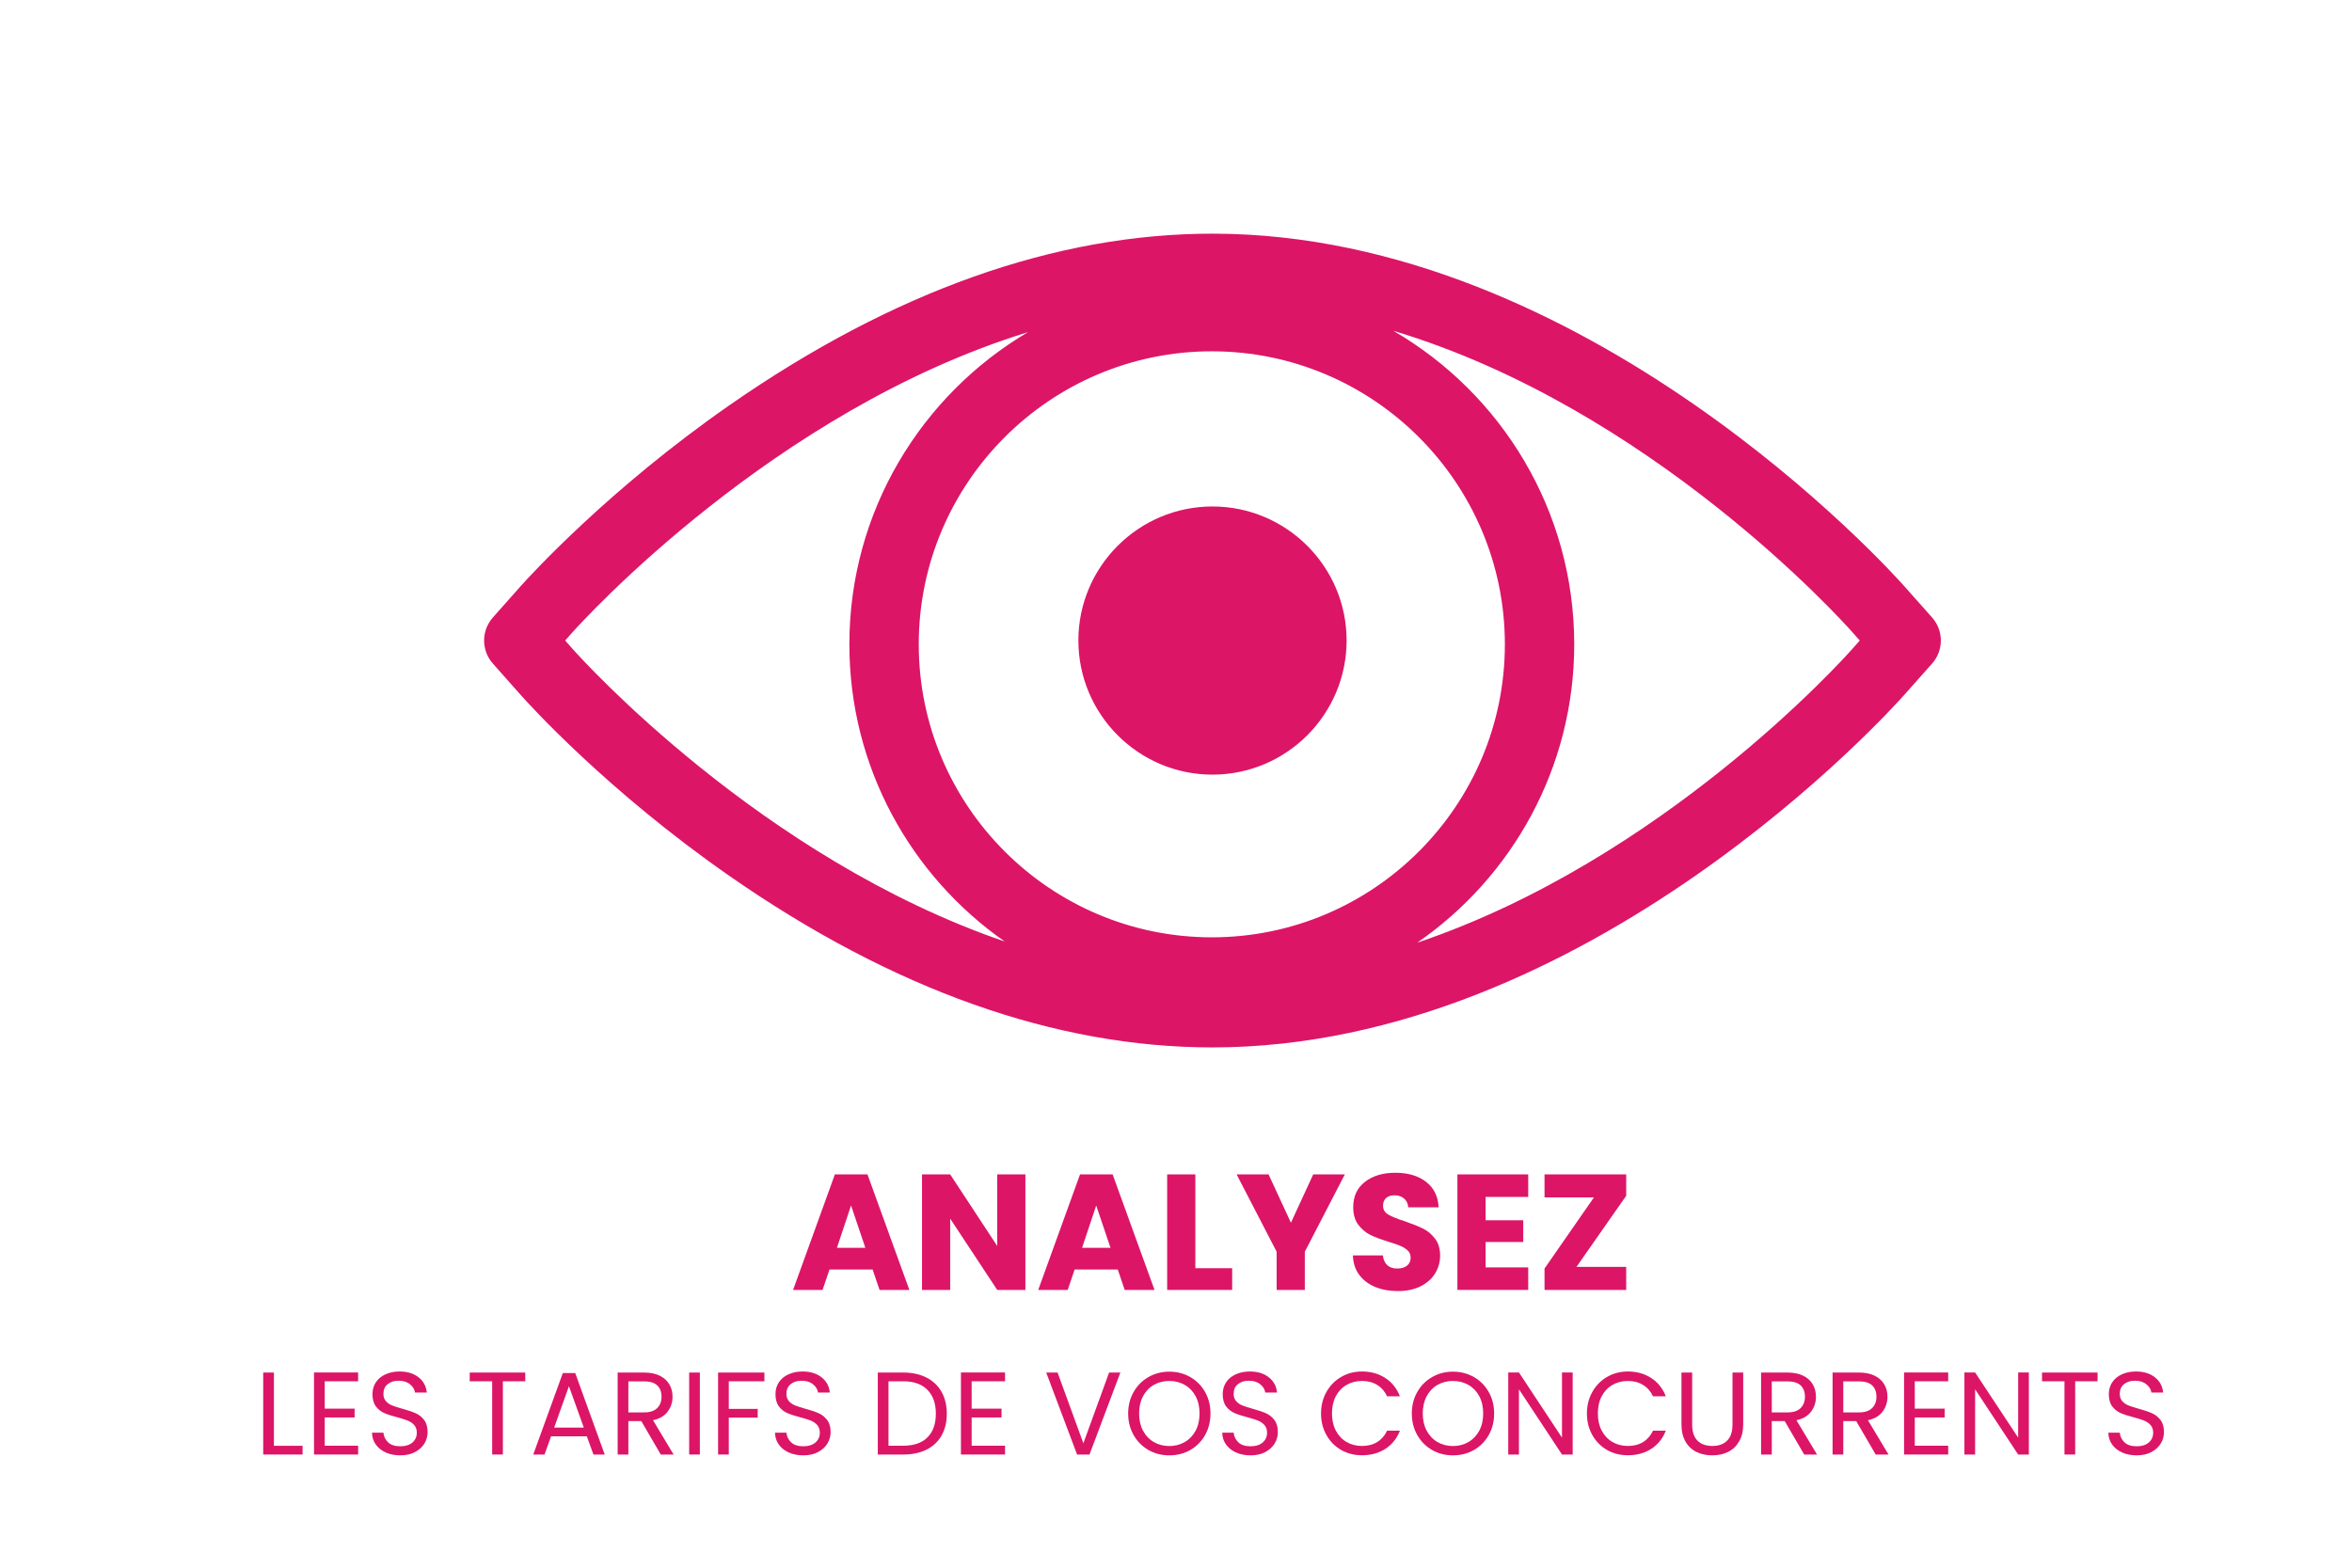 <?xml version="1.0" encoding="UTF-8"?>
<svg xmlns="http://www.w3.org/2000/svg" xmlns:xlink="http://www.w3.org/1999/xlink" width="600" zoomAndPan="magnify" viewBox="0 0 450 300" height="400" preserveAspectRatio="xMidYMid meet" version="1.0">
  <defs>
    <g></g>
    <clipPath id="962e660def">
      <path d="M 92 44.711 L 371.742 44.711 L 371.742 200.711 L 92 200.711 Z M 92 44.711 " clip-rule="nonzero"></path>
    </clipPath>
  </defs>
  <path fill="#dc1567" d="M 231.973 96.922 C 217.828 96.922 206.324 108.426 206.324 122.566 C 206.324 136.723 217.828 148.238 231.973 148.238 C 246.125 148.238 257.641 136.723 257.641 122.566 C 257.641 108.426 246.125 96.922 231.973 96.922 " fill-opacity="1" fill-rule="nonzero"></path>
  <g clip-path="url(#962e660def)">
    <path fill="#dc1567" d="M 354.387 124.195 C 352.578 126.234 318.121 164.555 271.152 180.398 C 289.285 167.875 301.191 146.953 301.191 123.301 C 301.191 97.711 287.262 75.312 266.578 63.301 C 315.871 78.094 352.523 118.855 354.391 120.961 L 355.824 122.574 Z M 109.566 124.195 L 108.129 122.574 L 109.547 120.977 C 111.414 118.887 147.965 78.57 196.68 63.559 C 176.246 75.637 162.508 97.895 162.508 123.301 C 162.508 146.816 174.277 167.633 192.234 180.176 C 145.629 164.207 111.363 126.219 109.566 124.195 Z M 231.852 179.371 C 200.934 179.371 175.781 154.219 175.781 123.301 C 175.781 92.383 200.934 67.227 231.852 67.227 C 262.77 67.227 287.922 92.383 287.922 123.301 C 287.922 154.219 262.77 179.371 231.852 179.371 Z M 369.66 118.168 L 364.316 112.152 C 361.875 109.395 303.707 44.715 231.98 44.715 C 201.973 44.715 170.898 55.746 139.617 77.508 C 116.469 93.605 101.305 110.281 99.633 112.152 L 94.293 118.172 C 92.066 120.688 92.066 124.465 94.293 126.977 L 99.641 133.008 C 101.273 134.848 116.273 151.422 139.594 167.645 C 170.867 189.406 201.949 200.438 231.98 200.438 C 303.707 200.438 361.875 135.754 364.312 133.004 L 369.66 126.984 C 371.895 124.469 371.895 120.684 369.66 118.168 " fill-opacity="1" fill-rule="nonzero"></path>
  </g>
  <g fill="#dc1567" fill-opacity="1">
    <g transform="translate(151.236, 246.846)">
      <g>
        <path d="M 15.719 -3.906 L 7.469 -3.906 L 6.141 0 L 0.5 0 L 8.5 -22.109 L 14.734 -22.109 L 22.75 0 L 17.047 0 Z M 14.328 -8.062 L 11.594 -16.156 L 8.891 -8.062 Z M 14.328 -8.062 "></path>
      </g>
    </g>
  </g>
  <g fill="#dc1567" fill-opacity="1">
    <g transform="translate(174.451, 246.846)">
      <g>
        <path d="M 21.734 0 L 16.344 0 L 7.344 -13.641 L 7.344 0 L 1.953 0 L 1.953 -22.109 L 7.344 -22.109 L 16.344 -8.406 L 16.344 -22.109 L 21.734 -22.109 Z M 21.734 0 "></path>
      </g>
    </g>
  </g>
  <g fill="#dc1567" fill-opacity="1">
    <g transform="translate(198.139, 246.846)">
      <g>
        <path d="M 15.719 -3.906 L 7.469 -3.906 L 6.141 0 L 0.5 0 L 8.5 -22.109 L 14.734 -22.109 L 22.75 0 L 17.047 0 Z M 14.328 -8.062 L 11.594 -16.156 L 8.891 -8.062 Z M 14.328 -8.062 "></path>
      </g>
    </g>
  </g>
  <g fill="#dc1567" fill-opacity="1">
    <g transform="translate(221.355, 246.846)">
      <g>
        <path d="M 7.344 -4.156 L 14.391 -4.156 L 14.391 0 L 1.953 0 L 1.953 -22.109 L 7.344 -22.109 Z M 7.344 -4.156 "></path>
      </g>
    </g>
  </g>
  <g fill="#dc1567" fill-opacity="1">
    <g transform="translate(236.38, 246.846)">
      <g>
        <path d="M 20.922 -22.109 L 13.266 -7.312 L 13.266 0 L 7.875 0 L 7.875 -7.312 L 0.219 -22.109 L 6.328 -22.109 L 10.609 -12.859 L 14.875 -22.109 Z M 20.922 -22.109 "></path>
      </g>
    </g>
  </g>
  <g fill="#dc1567" fill-opacity="1">
    <g transform="translate(257.517, 246.846)">
      <g>
        <path d="M 9.953 0.219 C 8.336 0.219 6.891 -0.039 5.609 -0.562 C 4.328 -1.094 3.301 -1.867 2.531 -2.891 C 1.77 -3.922 1.367 -5.16 1.328 -6.609 L 7.062 -6.609 C 7.145 -5.797 7.426 -5.172 7.906 -4.734 C 8.383 -4.305 9.016 -4.094 9.797 -4.094 C 10.598 -4.094 11.227 -4.273 11.688 -4.641 C 12.145 -5.016 12.375 -5.523 12.375 -6.172 C 12.375 -6.723 12.191 -7.176 11.828 -7.531 C 11.461 -7.883 11.008 -8.176 10.469 -8.406 C 9.938 -8.633 9.176 -8.898 8.188 -9.203 C 6.758 -9.641 5.594 -10.078 4.688 -10.516 C 3.789 -10.961 3.016 -11.613 2.359 -12.469 C 1.711 -13.332 1.391 -14.457 1.391 -15.844 C 1.391 -17.906 2.133 -19.516 3.625 -20.672 C 5.113 -21.836 7.055 -22.422 9.453 -22.422 C 11.891 -22.422 13.852 -21.836 15.344 -20.672 C 16.832 -19.516 17.629 -17.895 17.734 -15.812 L 11.906 -15.812 C 11.863 -16.531 11.598 -17.094 11.109 -17.5 C 10.629 -17.906 10.016 -18.109 9.266 -18.109 C 8.609 -18.109 8.082 -17.938 7.688 -17.594 C 7.289 -17.25 7.094 -16.75 7.094 -16.094 C 7.094 -15.383 7.426 -14.828 8.094 -14.422 C 8.77 -14.023 9.82 -13.598 11.25 -13.141 C 12.676 -12.648 13.832 -12.188 14.719 -11.75 C 15.613 -11.312 16.383 -10.672 17.031 -9.828 C 17.688 -8.984 18.016 -7.898 18.016 -6.578 C 18.016 -5.316 17.691 -4.172 17.047 -3.141 C 16.41 -2.117 15.484 -1.301 14.266 -0.688 C 13.047 -0.082 11.609 0.219 9.953 0.219 Z M 9.953 0.219 "></path>
      </g>
    </g>
  </g>
  <g fill="#dc1567" fill-opacity="1">
    <g transform="translate(276.889, 246.846)">
      <g>
        <path d="M 7.344 -17.797 L 7.344 -13.328 L 14.547 -13.328 L 14.547 -9.172 L 7.344 -9.172 L 7.344 -4.312 L 15.5 -4.312 L 15.5 0 L 1.953 0 L 1.953 -22.109 L 15.5 -22.109 L 15.5 -17.797 Z M 7.344 -17.797 "></path>
      </g>
    </g>
  </g>
  <g fill="#dc1567" fill-opacity="1">
    <g transform="translate(293.931, 246.846)">
      <g>
        <path d="M 7.688 -4.406 L 17.203 -4.406 L 17.203 0 L 1.578 0 L 1.578 -4.094 L 11.031 -17.703 L 1.578 -17.703 L 1.578 -22.109 L 17.203 -22.109 L 17.203 -18.016 Z M 7.688 -4.406 "></path>
      </g>
    </g>
  </g>
  <g fill="#dc1567" fill-opacity="1">
    <g transform="translate(48.626, 278.346)">
      <g>
        <path d="M 3.781 -1.672 L 9.266 -1.672 L 9.266 0 L 1.734 0 L 1.734 -15.688 L 3.781 -15.688 Z M 3.781 -1.672 "></path>
      </g>
    </g>
  </g>
  <g fill="#dc1567" fill-opacity="1">
    <g transform="translate(58.346, 278.346)">
      <g>
        <path d="M 3.781 -14.016 L 3.781 -8.781 L 9.5 -8.781 L 9.5 -7.094 L 3.781 -7.094 L 3.781 -1.688 L 10.172 -1.688 L 10.172 0 L 1.734 0 L 1.734 -15.703 L 10.172 -15.703 L 10.172 -14.016 Z M 3.781 -14.016 "></path>
      </g>
    </g>
  </g>
  <g fill="#dc1567" fill-opacity="1">
    <g transform="translate(69.889, 278.346)">
      <g>
        <path d="M 6.703 0.156 C 5.672 0.156 4.742 -0.023 3.922 -0.391 C 3.109 -0.754 2.469 -1.266 2 -1.922 C 1.539 -2.578 1.301 -3.332 1.281 -4.188 L 3.469 -4.188 C 3.539 -3.445 3.844 -2.828 4.375 -2.328 C 4.906 -1.828 5.68 -1.578 6.703 -1.578 C 7.68 -1.578 8.453 -1.816 9.016 -2.297 C 9.578 -2.785 9.859 -3.414 9.859 -4.188 C 9.859 -4.781 9.691 -5.266 9.359 -5.641 C 9.023 -6.016 8.609 -6.301 8.109 -6.5 C 7.617 -6.695 6.957 -6.906 6.125 -7.125 C 5.082 -7.395 4.25 -7.664 3.625 -7.938 C 3.008 -8.207 2.477 -8.629 2.031 -9.203 C 1.594 -9.785 1.375 -10.566 1.375 -11.547 C 1.375 -12.398 1.586 -13.156 2.016 -13.812 C 2.453 -14.477 3.066 -14.988 3.859 -15.344 C 4.648 -15.707 5.551 -15.891 6.562 -15.891 C 8.039 -15.891 9.25 -15.52 10.188 -14.781 C 11.125 -14.051 11.648 -13.078 11.766 -11.859 L 9.516 -11.859 C 9.441 -12.453 9.125 -12.977 8.562 -13.438 C 8.008 -13.895 7.281 -14.125 6.375 -14.125 C 5.508 -14.125 4.805 -13.898 4.266 -13.453 C 3.734 -13.016 3.469 -12.398 3.469 -11.609 C 3.469 -11.035 3.629 -10.566 3.953 -10.203 C 4.273 -9.848 4.672 -9.578 5.141 -9.391 C 5.609 -9.203 6.27 -8.988 7.125 -8.75 C 8.164 -8.469 9 -8.188 9.625 -7.906 C 10.258 -7.633 10.801 -7.207 11.25 -6.625 C 11.695 -6.051 11.922 -5.27 11.922 -4.281 C 11.922 -3.508 11.719 -2.785 11.312 -2.109 C 10.906 -1.441 10.305 -0.895 9.516 -0.469 C 8.723 -0.051 7.785 0.156 6.703 0.156 Z M 6.703 0.156 "></path>
      </g>
    </g>
  </g>
  <g fill="#dc1567" fill-opacity="1">
    <g transform="translate(83.096, 278.346)">
      <g></g>
    </g>
  </g>
  <g fill="#dc1567" fill-opacity="1">
    <g transform="translate(89.104, 278.346)">
      <g>
        <path d="M 11.391 -15.688 L 11.391 -14.016 L 7.109 -14.016 L 7.109 0 L 5.062 0 L 5.062 -14.016 L 0.766 -14.016 L 0.766 -15.688 Z M 11.391 -15.688 "></path>
      </g>
    </g>
  </g>
  <g fill="#dc1567" fill-opacity="1">
    <g transform="translate(101.276, 278.346)">
      <g>
        <path d="M 11 -3.484 L 4.156 -3.484 L 2.906 0 L 0.75 0 L 6.406 -15.594 L 8.781 -15.594 L 14.422 0 L 12.266 0 Z M 10.422 -5.156 L 7.578 -13.078 L 4.75 -5.156 Z M 10.422 -5.156 "></path>
      </g>
    </g>
  </g>
  <g fill="#dc1567" fill-opacity="1">
    <g transform="translate(116.441, 278.346)">
      <g>
        <path d="M 9.984 0 L 6.25 -6.406 L 3.781 -6.406 L 3.781 0 L 1.734 0 L 1.734 -15.688 L 6.797 -15.688 C 7.984 -15.688 8.984 -15.484 9.797 -15.078 C 10.617 -14.672 11.227 -14.117 11.625 -13.422 C 12.031 -12.734 12.234 -11.945 12.234 -11.062 C 12.234 -9.988 11.922 -9.035 11.297 -8.203 C 10.68 -7.379 9.75 -6.832 8.5 -6.562 L 12.438 0 Z M 3.781 -8.062 L 6.797 -8.062 C 7.898 -8.062 8.727 -8.332 9.281 -8.875 C 9.844 -9.426 10.125 -10.156 10.125 -11.062 C 10.125 -12 9.848 -12.723 9.297 -13.234 C 8.754 -13.742 7.922 -14 6.797 -14 L 3.781 -14 Z M 3.781 -8.062 "></path>
      </g>
    </g>
  </g>
  <g fill="#dc1567" fill-opacity="1">
    <g transform="translate(130.121, 278.346)">
      <g>
        <path d="M 3.781 -15.688 L 3.781 0 L 1.734 0 L 1.734 -15.688 Z M 3.781 -15.688 "></path>
      </g>
    </g>
  </g>
  <g fill="#dc1567" fill-opacity="1">
    <g transform="translate(135.656, 278.346)">
      <g>
        <path d="M 10.594 -15.688 L 10.594 -14.016 L 3.781 -14.016 L 3.781 -8.734 L 9.312 -8.734 L 9.312 -7.062 L 3.781 -7.062 L 3.781 0 L 1.734 0 L 1.734 -15.688 Z M 10.594 -15.688 "></path>
      </g>
    </g>
  </g>
  <g fill="#dc1567" fill-opacity="1">
    <g transform="translate(146.996, 278.346)">
      <g>
        <path d="M 6.703 0.156 C 5.672 0.156 4.742 -0.023 3.922 -0.391 C 3.109 -0.754 2.469 -1.266 2 -1.922 C 1.539 -2.578 1.301 -3.332 1.281 -4.188 L 3.469 -4.188 C 3.539 -3.445 3.844 -2.828 4.375 -2.328 C 4.906 -1.828 5.68 -1.578 6.703 -1.578 C 7.68 -1.578 8.453 -1.816 9.016 -2.297 C 9.578 -2.785 9.859 -3.414 9.859 -4.188 C 9.859 -4.781 9.691 -5.266 9.359 -5.641 C 9.023 -6.016 8.609 -6.301 8.109 -6.5 C 7.617 -6.695 6.957 -6.906 6.125 -7.125 C 5.082 -7.395 4.25 -7.664 3.625 -7.938 C 3.008 -8.207 2.477 -8.629 2.031 -9.203 C 1.594 -9.785 1.375 -10.566 1.375 -11.547 C 1.375 -12.398 1.586 -13.156 2.016 -13.812 C 2.453 -14.477 3.066 -14.988 3.859 -15.344 C 4.648 -15.707 5.551 -15.891 6.562 -15.891 C 8.039 -15.891 9.25 -15.52 10.188 -14.781 C 11.125 -14.051 11.648 -13.078 11.766 -11.859 L 9.516 -11.859 C 9.441 -12.453 9.125 -12.977 8.562 -13.438 C 8.008 -13.895 7.281 -14.125 6.375 -14.125 C 5.508 -14.125 4.805 -13.898 4.266 -13.453 C 3.734 -13.016 3.469 -12.398 3.469 -11.609 C 3.469 -11.035 3.629 -10.566 3.953 -10.203 C 4.273 -9.848 4.672 -9.578 5.141 -9.391 C 5.609 -9.203 6.27 -8.988 7.125 -8.75 C 8.164 -8.469 9 -8.188 9.625 -7.906 C 10.258 -7.633 10.801 -7.207 11.25 -6.625 C 11.695 -6.051 11.922 -5.27 11.922 -4.281 C 11.922 -3.508 11.719 -2.785 11.312 -2.109 C 10.906 -1.441 10.305 -0.895 9.516 -0.469 C 8.723 -0.051 7.785 0.156 6.703 0.156 Z M 6.703 0.156 "></path>
      </g>
    </g>
  </g>
  <g fill="#dc1567" fill-opacity="1">
    <g transform="translate(160.204, 278.346)">
      <g></g>
    </g>
  </g>
  <g fill="#dc1567" fill-opacity="1">
    <g transform="translate(166.211, 278.346)">
      <g>
        <path d="M 6.609 -15.688 C 8.328 -15.688 9.812 -15.363 11.062 -14.719 C 12.312 -14.082 13.27 -13.172 13.938 -11.984 C 14.602 -10.805 14.938 -9.414 14.938 -7.812 C 14.938 -6.207 14.602 -4.816 13.938 -3.641 C 13.27 -2.461 12.312 -1.562 11.062 -0.938 C 9.812 -0.312 8.328 0 6.609 0 L 1.734 0 L 1.734 -15.688 Z M 6.609 -1.688 C 8.641 -1.688 10.188 -2.223 11.25 -3.297 C 12.312 -4.367 12.844 -5.875 12.844 -7.812 C 12.844 -9.758 12.305 -11.281 11.234 -12.375 C 10.16 -13.469 8.617 -14.016 6.609 -14.016 L 3.781 -14.016 L 3.781 -1.688 Z M 6.609 -1.688 "></path>
      </g>
    </g>
  </g>
  <g fill="#dc1567" fill-opacity="1">
    <g transform="translate(182.119, 278.346)">
      <g>
        <path d="M 3.781 -14.016 L 3.781 -8.781 L 9.5 -8.781 L 9.5 -7.094 L 3.781 -7.094 L 3.781 -1.688 L 10.172 -1.688 L 10.172 0 L 1.734 0 L 1.734 -15.703 L 10.172 -15.703 L 10.172 -14.016 Z M 3.781 -14.016 "></path>
      </g>
    </g>
  </g>
  <g fill="#dc1567" fill-opacity="1">
    <g transform="translate(193.661, 278.346)">
      <g></g>
    </g>
  </g>
  <g fill="#dc1567" fill-opacity="1">
    <g transform="translate(199.669, 278.346)">
      <g>
        <path d="M 14.688 -15.688 L 8.781 0 L 6.406 0 L 0.5 -15.688 L 2.672 -15.688 L 7.609 -2.156 L 12.531 -15.688 Z M 14.688 -15.688 "></path>
      </g>
    </g>
  </g>
  <g fill="#dc1567" fill-opacity="1">
    <g transform="translate(214.879, 278.346)">
      <g>
        <path d="M 8.844 0.156 C 7.383 0.156 6.055 -0.18 4.859 -0.859 C 3.66 -1.547 2.711 -2.5 2.016 -3.719 C 1.316 -4.945 0.969 -6.328 0.969 -7.859 C 0.969 -9.379 1.316 -10.75 2.016 -11.969 C 2.711 -13.195 3.66 -14.148 4.859 -14.828 C 6.055 -15.516 7.383 -15.859 8.844 -15.859 C 10.312 -15.859 11.645 -15.516 12.844 -14.828 C 14.039 -14.148 14.984 -13.203 15.672 -11.984 C 16.367 -10.773 16.719 -9.398 16.719 -7.859 C 16.719 -6.305 16.367 -4.922 15.672 -3.703 C 14.984 -2.492 14.039 -1.547 12.844 -0.859 C 11.645 -0.18 10.312 0.156 8.844 0.156 Z M 8.844 -1.625 C 9.938 -1.625 10.922 -1.879 11.797 -2.391 C 12.68 -2.898 13.375 -3.625 13.875 -4.562 C 14.375 -5.508 14.625 -6.609 14.625 -7.859 C 14.625 -9.117 14.375 -10.219 13.875 -11.156 C 13.375 -12.094 12.688 -12.812 11.812 -13.312 C 10.938 -13.82 9.945 -14.078 8.844 -14.078 C 7.727 -14.078 6.734 -13.82 5.859 -13.312 C 4.992 -12.812 4.312 -12.094 3.812 -11.156 C 3.312 -10.219 3.062 -9.117 3.062 -7.859 C 3.062 -6.609 3.312 -5.508 3.812 -4.562 C 4.312 -3.625 5 -2.898 5.875 -2.391 C 6.758 -1.879 7.75 -1.625 8.844 -1.625 Z M 8.844 -1.625 "></path>
      </g>
    </g>
  </g>
  <g fill="#dc1567" fill-opacity="1">
    <g transform="translate(232.564, 278.346)">
      <g>
        <path d="M 6.703 0.156 C 5.672 0.156 4.742 -0.023 3.922 -0.391 C 3.109 -0.754 2.469 -1.266 2 -1.922 C 1.539 -2.578 1.301 -3.332 1.281 -4.188 L 3.469 -4.188 C 3.539 -3.445 3.844 -2.828 4.375 -2.328 C 4.906 -1.828 5.68 -1.578 6.703 -1.578 C 7.68 -1.578 8.453 -1.816 9.016 -2.297 C 9.578 -2.785 9.859 -3.414 9.859 -4.188 C 9.859 -4.781 9.691 -5.266 9.359 -5.641 C 9.023 -6.016 8.609 -6.301 8.109 -6.5 C 7.617 -6.695 6.957 -6.906 6.125 -7.125 C 5.082 -7.395 4.25 -7.664 3.625 -7.938 C 3.008 -8.207 2.477 -8.629 2.031 -9.203 C 1.594 -9.785 1.375 -10.566 1.375 -11.547 C 1.375 -12.398 1.586 -13.156 2.016 -13.812 C 2.453 -14.477 3.066 -14.988 3.859 -15.344 C 4.648 -15.707 5.551 -15.891 6.562 -15.891 C 8.039 -15.891 9.25 -15.52 10.188 -14.781 C 11.125 -14.051 11.648 -13.078 11.766 -11.859 L 9.516 -11.859 C 9.441 -12.453 9.125 -12.977 8.562 -13.438 C 8.008 -13.895 7.281 -14.125 6.375 -14.125 C 5.508 -14.125 4.805 -13.898 4.266 -13.453 C 3.734 -13.016 3.469 -12.398 3.469 -11.609 C 3.469 -11.035 3.629 -10.566 3.953 -10.203 C 4.273 -9.848 4.672 -9.578 5.141 -9.391 C 5.609 -9.203 6.27 -8.988 7.125 -8.75 C 8.164 -8.469 9 -8.188 9.625 -7.906 C 10.258 -7.633 10.801 -7.207 11.25 -6.625 C 11.695 -6.051 11.922 -5.27 11.922 -4.281 C 11.922 -3.508 11.719 -2.785 11.312 -2.109 C 10.906 -1.441 10.305 -0.895 9.516 -0.469 C 8.723 -0.051 7.785 0.156 6.703 0.156 Z M 6.703 0.156 "></path>
      </g>
    </g>
  </g>
  <g fill="#dc1567" fill-opacity="1">
    <g transform="translate(245.771, 278.346)">
      <g></g>
    </g>
  </g>
  <g fill="#dc1567" fill-opacity="1">
    <g transform="translate(251.779, 278.346)">
      <g>
        <path d="M 0.969 -7.859 C 0.969 -9.379 1.312 -10.75 2 -11.969 C 2.688 -13.195 3.625 -14.156 4.812 -14.844 C 6.008 -15.539 7.336 -15.891 8.797 -15.891 C 10.504 -15.891 11.992 -15.473 13.266 -14.641 C 14.547 -13.816 15.477 -12.648 16.062 -11.141 L 13.609 -11.141 C 13.172 -12.086 12.539 -12.812 11.719 -13.312 C 10.906 -13.82 9.93 -14.078 8.797 -14.078 C 7.703 -14.078 6.719 -13.82 5.844 -13.312 C 4.977 -12.812 4.297 -12.094 3.797 -11.156 C 3.305 -10.219 3.062 -9.117 3.062 -7.859 C 3.062 -6.609 3.305 -5.516 3.797 -4.578 C 4.297 -3.641 4.977 -2.914 5.844 -2.406 C 6.719 -1.895 7.703 -1.641 8.797 -1.641 C 9.93 -1.641 10.906 -1.891 11.719 -2.391 C 12.539 -2.898 13.172 -3.625 13.609 -4.562 L 16.062 -4.562 C 15.477 -3.062 14.547 -1.898 13.266 -1.078 C 11.992 -0.266 10.504 0.141 8.797 0.141 C 7.336 0.141 6.008 -0.195 4.812 -0.875 C 3.625 -1.562 2.688 -2.516 2 -3.734 C 1.312 -4.953 0.969 -6.328 0.969 -7.859 Z M 0.969 -7.859 "></path>
      </g>
    </g>
  </g>
  <g fill="#dc1567" fill-opacity="1">
    <g transform="translate(269.149, 278.346)">
      <g>
        <path d="M 8.844 0.156 C 7.383 0.156 6.055 -0.18 4.859 -0.859 C 3.66 -1.547 2.711 -2.5 2.016 -3.719 C 1.316 -4.945 0.969 -6.328 0.969 -7.859 C 0.969 -9.379 1.316 -10.75 2.016 -11.969 C 2.711 -13.195 3.66 -14.148 4.859 -14.828 C 6.055 -15.516 7.383 -15.859 8.844 -15.859 C 10.312 -15.859 11.645 -15.516 12.844 -14.828 C 14.039 -14.148 14.984 -13.203 15.672 -11.984 C 16.367 -10.773 16.719 -9.398 16.719 -7.859 C 16.719 -6.305 16.367 -4.922 15.672 -3.703 C 14.984 -2.492 14.039 -1.547 12.844 -0.859 C 11.645 -0.18 10.312 0.156 8.844 0.156 Z M 8.844 -1.625 C 9.938 -1.625 10.922 -1.879 11.797 -2.391 C 12.68 -2.898 13.375 -3.625 13.875 -4.562 C 14.375 -5.508 14.625 -6.609 14.625 -7.859 C 14.625 -9.117 14.375 -10.219 13.875 -11.156 C 13.375 -12.094 12.688 -12.812 11.812 -13.312 C 10.938 -13.82 9.945 -14.078 8.844 -14.078 C 7.727 -14.078 6.734 -13.82 5.859 -13.312 C 4.992 -12.812 4.312 -12.094 3.812 -11.156 C 3.312 -10.219 3.062 -9.117 3.062 -7.859 C 3.062 -6.609 3.312 -5.508 3.812 -4.562 C 4.312 -3.625 5 -2.898 5.875 -2.391 C 6.758 -1.879 7.75 -1.625 8.844 -1.625 Z M 8.844 -1.625 "></path>
      </g>
    </g>
  </g>
  <g fill="#dc1567" fill-opacity="1">
    <g transform="translate(286.834, 278.346)">
      <g>
        <path d="M 14.062 0 L 12.016 0 L 3.781 -12.484 L 3.781 0 L 1.734 0 L 1.734 -15.703 L 3.781 -15.703 L 12.016 -3.234 L 12.016 -15.703 L 14.062 -15.703 Z M 14.062 0 "></path>
      </g>
    </g>
  </g>
  <g fill="#dc1567" fill-opacity="1">
    <g transform="translate(302.651, 278.346)">
      <g>
        <path d="M 0.969 -7.859 C 0.969 -9.379 1.312 -10.75 2 -11.969 C 2.688 -13.195 3.625 -14.156 4.812 -14.844 C 6.008 -15.539 7.336 -15.891 8.797 -15.891 C 10.504 -15.891 11.992 -15.473 13.266 -14.641 C 14.547 -13.816 15.477 -12.648 16.062 -11.141 L 13.609 -11.141 C 13.172 -12.086 12.539 -12.812 11.719 -13.312 C 10.906 -13.82 9.93 -14.078 8.797 -14.078 C 7.703 -14.078 6.719 -13.82 5.844 -13.312 C 4.977 -12.812 4.297 -12.094 3.797 -11.156 C 3.305 -10.219 3.062 -9.117 3.062 -7.859 C 3.062 -6.609 3.305 -5.516 3.797 -4.578 C 4.297 -3.641 4.977 -2.914 5.844 -2.406 C 6.719 -1.895 7.703 -1.641 8.797 -1.641 C 9.93 -1.641 10.906 -1.891 11.719 -2.391 C 12.539 -2.898 13.172 -3.625 13.609 -4.562 L 16.062 -4.562 C 15.477 -3.062 14.547 -1.898 13.266 -1.078 C 11.992 -0.266 10.504 0.141 8.797 0.141 C 7.336 0.141 6.008 -0.195 4.812 -0.875 C 3.625 -1.562 2.688 -2.516 2 -3.734 C 1.312 -4.953 0.969 -6.328 0.969 -7.859 Z M 0.969 -7.859 "></path>
      </g>
    </g>
  </g>
  <g fill="#dc1567" fill-opacity="1">
    <g transform="translate(320.021, 278.346)">
      <g>
        <path d="M 3.734 -15.688 L 3.734 -5.766 C 3.734 -4.367 4.07 -3.332 4.75 -2.656 C 5.438 -1.977 6.391 -1.641 7.609 -1.641 C 8.805 -1.641 9.742 -1.977 10.422 -2.656 C 11.109 -3.332 11.453 -4.367 11.453 -5.766 L 11.453 -15.688 L 13.5 -15.688 L 13.5 -5.781 C 13.5 -4.477 13.234 -3.379 12.703 -2.484 C 12.18 -1.586 11.473 -0.922 10.578 -0.484 C 9.691 -0.055 8.691 0.156 7.578 0.156 C 6.473 0.156 5.473 -0.055 4.578 -0.484 C 3.68 -0.922 2.973 -1.586 2.453 -2.484 C 1.941 -3.379 1.688 -4.477 1.688 -5.781 L 1.688 -15.688 Z M 3.734 -15.688 "></path>
      </g>
    </g>
    <g transform="translate(335.208, 278.346)">
      <g>
        <path d="M 9.984 0 L 6.25 -6.406 L 3.781 -6.406 L 3.781 0 L 1.734 0 L 1.734 -15.688 L 6.797 -15.688 C 7.984 -15.688 8.984 -15.484 9.797 -15.078 C 10.617 -14.672 11.227 -14.117 11.625 -13.422 C 12.031 -12.734 12.234 -11.945 12.234 -11.062 C 12.234 -9.988 11.922 -9.035 11.297 -8.203 C 10.68 -7.379 9.75 -6.832 8.5 -6.562 L 12.438 0 Z M 3.781 -8.062 L 6.797 -8.062 C 7.898 -8.062 8.727 -8.332 9.281 -8.875 C 9.844 -9.426 10.125 -10.156 10.125 -11.062 C 10.125 -12 9.848 -12.723 9.297 -13.234 C 8.754 -13.742 7.922 -14 6.797 -14 L 3.781 -14 Z M 3.781 -8.062 "></path>
      </g>
    </g>
  </g>
  <g fill="#dc1567" fill-opacity="1">
    <g transform="translate(348.888, 278.346)">
      <g>
        <path d="M 9.984 0 L 6.25 -6.406 L 3.781 -6.406 L 3.781 0 L 1.734 0 L 1.734 -15.688 L 6.797 -15.688 C 7.984 -15.688 8.984 -15.484 9.797 -15.078 C 10.617 -14.672 11.227 -14.117 11.625 -13.422 C 12.031 -12.734 12.234 -11.945 12.234 -11.062 C 12.234 -9.988 11.922 -9.035 11.297 -8.203 C 10.68 -7.379 9.75 -6.832 8.5 -6.562 L 12.438 0 Z M 3.781 -8.062 L 6.797 -8.062 C 7.898 -8.062 8.727 -8.332 9.281 -8.875 C 9.844 -9.426 10.125 -10.156 10.125 -11.062 C 10.125 -12 9.848 -12.723 9.297 -13.234 C 8.754 -13.742 7.922 -14 6.797 -14 L 3.781 -14 Z M 3.781 -8.062 "></path>
      </g>
    </g>
  </g>
  <g fill="#dc1567" fill-opacity="1">
    <g transform="translate(362.568, 278.346)">
      <g>
        <path d="M 3.781 -14.016 L 3.781 -8.781 L 9.5 -8.781 L 9.5 -7.094 L 3.781 -7.094 L 3.781 -1.688 L 10.172 -1.688 L 10.172 0 L 1.734 0 L 1.734 -15.703 L 10.172 -15.703 L 10.172 -14.016 Z M 3.781 -14.016 "></path>
      </g>
    </g>
  </g>
  <g fill="#dc1567" fill-opacity="1">
    <g transform="translate(374.111, 278.346)">
      <g>
        <path d="M 14.062 0 L 12.016 0 L 3.781 -12.484 L 3.781 0 L 1.734 0 L 1.734 -15.703 L 3.781 -15.703 L 12.016 -3.234 L 12.016 -15.703 L 14.062 -15.703 Z M 14.062 0 "></path>
      </g>
    </g>
  </g>
  <g fill="#dc1567" fill-opacity="1">
    <g transform="translate(389.928, 278.346)">
      <g>
        <path d="M 11.391 -15.688 L 11.391 -14.016 L 7.109 -14.016 L 7.109 0 L 5.062 0 L 5.062 -14.016 L 0.766 -14.016 L 0.766 -15.688 Z M 11.391 -15.688 "></path>
      </g>
    </g>
  </g>
  <g fill="#dc1567" fill-opacity="1">
    <g transform="translate(402.101, 278.346)">
      <g>
        <path d="M 6.703 0.156 C 5.672 0.156 4.742 -0.023 3.922 -0.391 C 3.109 -0.754 2.469 -1.266 2 -1.922 C 1.539 -2.578 1.301 -3.332 1.281 -4.188 L 3.469 -4.188 C 3.539 -3.445 3.844 -2.828 4.375 -2.328 C 4.906 -1.828 5.68 -1.578 6.703 -1.578 C 7.68 -1.578 8.453 -1.816 9.016 -2.297 C 9.578 -2.785 9.859 -3.414 9.859 -4.188 C 9.859 -4.781 9.691 -5.266 9.359 -5.641 C 9.023 -6.016 8.609 -6.301 8.109 -6.5 C 7.617 -6.695 6.957 -6.906 6.125 -7.125 C 5.082 -7.395 4.25 -7.664 3.625 -7.938 C 3.008 -8.207 2.477 -8.629 2.031 -9.203 C 1.594 -9.785 1.375 -10.566 1.375 -11.547 C 1.375 -12.398 1.586 -13.156 2.016 -13.812 C 2.453 -14.477 3.066 -14.988 3.859 -15.344 C 4.648 -15.707 5.551 -15.891 6.562 -15.891 C 8.039 -15.891 9.25 -15.52 10.188 -14.781 C 11.125 -14.051 11.648 -13.078 11.766 -11.859 L 9.516 -11.859 C 9.441 -12.453 9.125 -12.977 8.562 -13.438 C 8.008 -13.895 7.281 -14.125 6.375 -14.125 C 5.508 -14.125 4.805 -13.898 4.266 -13.453 C 3.734 -13.016 3.469 -12.398 3.469 -11.609 C 3.469 -11.035 3.629 -10.566 3.953 -10.203 C 4.273 -9.848 4.672 -9.578 5.141 -9.391 C 5.609 -9.203 6.27 -8.988 7.125 -8.75 C 8.164 -8.469 9 -8.188 9.625 -7.906 C 10.258 -7.633 10.801 -7.207 11.25 -6.625 C 11.695 -6.051 11.922 -5.27 11.922 -4.281 C 11.922 -3.508 11.719 -2.785 11.312 -2.109 C 10.906 -1.441 10.305 -0.895 9.516 -0.469 C 8.723 -0.051 7.785 0.156 6.703 0.156 Z M 6.703 0.156 "></path>
      </g>
    </g>
  </g>
</svg>
